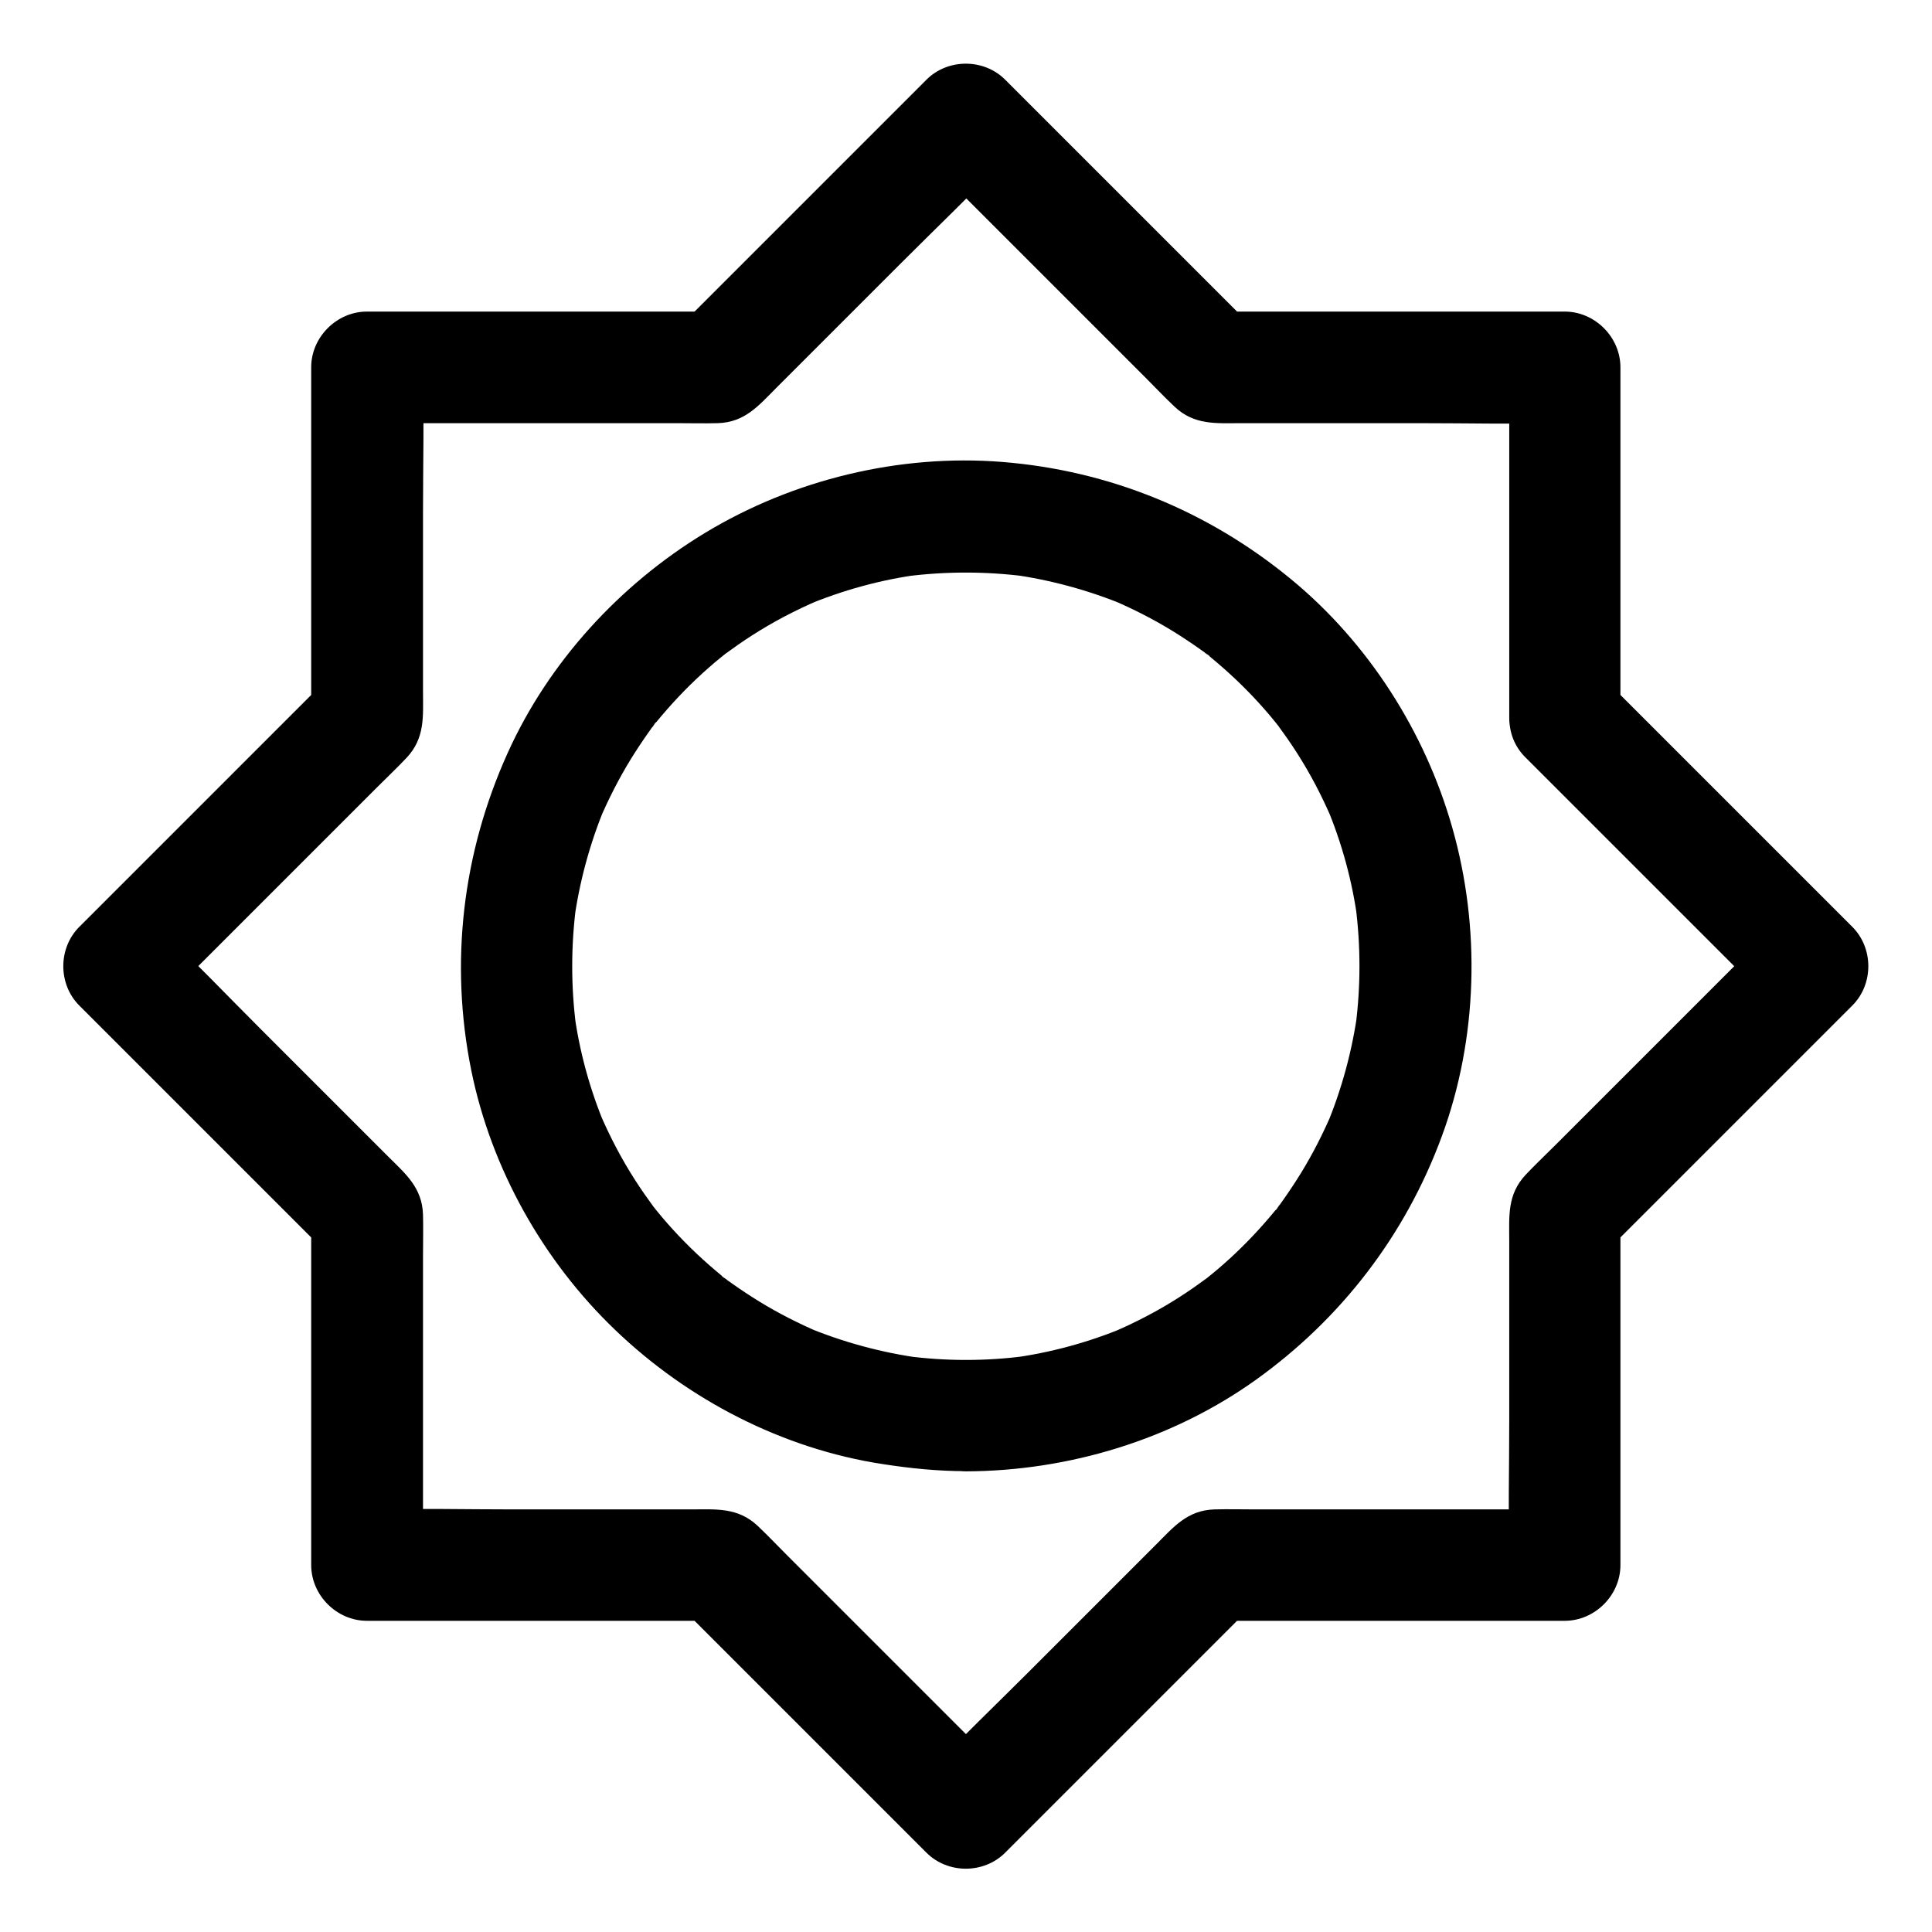 <?xml version="1.0" encoding="UTF-8"?>
<!-- Uploaded to: ICON Repo, www.iconrepo.com, Generator: ICON Repo Mixer Tools -->
<svg fill="#000000" width="800px" height="800px" version="1.1" viewBox="144 144 512 512" xmlns="http://www.w3.org/2000/svg">
 <g>
  <path d="m573.43 334.27v-31.488-49.938-11.512c0-7.969-6.742-14.762-14.762-14.762h-31.488-49.938-11.512c3.492 1.426 6.938 2.902 10.43 4.328l-22.289-22.289c-11.758-11.758-23.52-23.52-35.324-35.324l-8.168-8.168c-5.656-5.656-15.203-5.656-20.859 0-7.43 7.43-14.859 14.859-22.289 22.289-11.758 11.758-23.52 23.52-35.324 35.324-2.707 2.707-5.41 5.41-8.168 8.168 3.492-1.426 6.938-2.902 10.43-4.328h-31.488-49.938-11.512c-7.969 0-14.762 6.742-14.762 14.762v31.488 49.938 11.512c1.426-3.492 2.902-6.938 4.328-10.43-7.43 7.43-14.859 14.859-22.289 22.289-11.758 11.758-23.52 23.52-35.324 35.324-2.707 2.707-5.41 5.41-8.168 8.168-5.656 5.656-5.656 15.203 0 20.859 7.43 7.43 14.859 14.859 22.289 22.289 11.758 11.758 23.52 23.52 35.324 35.324 2.707 2.707 5.41 5.41 8.168 8.168-1.426-3.492-2.902-6.938-4.328-10.43v31.488 49.938 11.512c0 7.969 6.742 14.762 14.762 14.762h31.488 49.938 11.512c-3.492-1.426-6.938-2.902-10.43-4.328 7.43 7.43 14.859 14.859 22.289 22.289 11.758 11.758 23.52 23.52 35.324 35.324 2.707 2.707 5.41 5.41 8.168 8.168 5.656 5.656 15.203 5.656 20.859 0l22.289-22.289c11.758-11.758 23.52-23.52 35.324-35.324 2.707-2.707 5.41-5.41 8.168-8.168-3.492 1.426-6.938 2.902-10.43 4.328h31.488 49.938 11.512c7.969 0 14.762-6.742 14.762-14.762v-31.488-49.938-11.512c-1.426 3.492-2.902 6.938-4.328 10.43 7.43-7.43 14.859-14.859 22.289-22.289 11.758-11.758 23.52-23.52 35.324-35.324 2.707-2.707 5.41-5.41 8.168-8.168 5.656-5.656 5.656-15.203 0-20.859-7.43-7.43-14.859-14.859-22.289-22.289-11.758-11.758-23.52-23.52-35.324-35.324-2.707-2.707-5.41-5.41-8.168-8.168-5.461-5.461-15.5-5.856-20.859 0-5.41 5.902-5.856 15.055 0 20.859 7.43 7.43 14.859 14.859 22.289 22.289 11.758 11.758 23.52 23.52 35.324 35.324 2.707 2.707 5.41 5.41 8.168 8.168v-20.859c-7.477 7.477-14.957 14.957-22.434 22.434l-35.523 35.523c-2.559 2.559-5.215 5.066-7.723 7.723-4.969 5.266-4.379 11.07-4.379 17.465v47.625c0 12.594-0.297 25.191 0 37.738v0.641c4.922-4.922 9.84-9.84 14.762-14.762h-31.734-50.184c-3.641 0-7.281-0.098-10.922 0-7.231 0.195-10.922 4.723-15.449 9.25l-33.652 33.652c-8.906 8.906-18.008 17.613-26.715 26.715-0.148 0.148-0.297 0.297-0.441 0.441h20.859c-7.477-7.477-14.957-14.957-22.434-22.434-11.855-11.855-23.664-23.664-35.523-35.523-2.559-2.559-5.066-5.215-7.723-7.723-5.266-4.969-11.07-4.379-17.465-4.379h-47.625c-12.594 0-25.191-0.297-37.738 0h-0.641c4.922 4.922 9.84 9.84 14.762 14.762v-31.734-50.184c0-3.641 0.098-7.281 0-10.922-0.195-7.231-4.723-10.922-9.25-15.449l-33.652-33.652c-8.906-8.906-17.613-18.008-26.715-26.715l-0.441-0.441v20.859c7.477-7.477 14.957-14.957 22.434-22.434 11.855-11.855 23.664-23.664 35.523-35.523 2.559-2.559 5.215-5.066 7.723-7.723 4.969-5.266 4.379-11.07 4.379-17.465v-47.625c0-12.594 0.297-25.191 0-37.738v-0.641c-4.922 4.922-9.84 9.84-14.762 14.762h31.734 50.184c3.641 0 7.281 0.098 10.922 0 7.231-0.195 10.922-4.723 15.449-9.25l33.652-33.652c8.906-8.906 18.008-17.613 26.715-26.715 0.148-0.148 0.297-0.297 0.441-0.441h-20.859l22.434 22.434c11.855 11.855 23.664 23.664 35.523 35.523 2.559 2.559 5.066 5.215 7.723 7.723 5.266 4.969 11.07 4.379 17.465 4.379h47.625c12.594 0 25.191 0.297 37.738 0h0.641c-4.922-4.922-9.84-9.84-14.762-14.762v31.488 49.938 11.512c0 7.723 6.789 15.105 14.762 14.762 7.961-0.395 14.703-6.547 14.703-14.812z"/>
  <path d="m400 504.4c-5.266 0-10.527-0.344-15.742-1.031 1.328 0.195 2.609 0.344 3.938 0.543-10.527-1.426-20.859-4.231-30.652-8.316 1.18 0.492 2.363 0.984 3.543 1.477-5.512-2.363-10.824-5.066-15.891-8.168-2.461-1.523-4.922-3.148-7.281-4.82-0.543-0.395-1.031-0.738-1.574-1.133-0.246-0.148-0.934-0.59-1.031-0.789-0.098-0.246 2.805 2.215 1.723 1.328-1.18-0.934-2.363-1.871-3.492-2.856-4.527-3.836-8.758-7.969-12.645-12.398-0.934-1.031-1.82-2.117-2.707-3.199-0.395-0.492-0.789-0.984-1.23-1.523-1.82-2.262 2.066 2.754 0.344 0.441-1.723-2.363-3.394-4.723-4.969-7.184-3.641-5.656-6.742-11.609-9.398-17.809 0.492 1.18 0.984 2.363 1.477 3.543-4.133-9.84-6.938-20.121-8.316-30.652 0.195 1.328 0.344 2.609 0.543 3.938-1.328-10.43-1.328-21.008 0-31.438-0.195 1.328-0.344 2.609-0.543 3.938 1.426-10.527 4.231-20.859 8.316-30.652-0.492 1.18-0.984 2.363-1.477 3.543 2.363-5.512 5.066-10.824 8.168-15.891 1.523-2.461 3.148-4.922 4.82-7.281 0.395-0.543 0.738-1.031 1.133-1.574 0.148-0.246 0.59-0.934 0.789-1.031 0.246-0.098-2.215 2.805-1.328 1.723 0.934-1.18 1.871-2.363 2.856-3.492 3.836-4.527 7.969-8.758 12.398-12.645 1.031-0.934 2.117-1.82 3.199-2.707 0.492-0.395 0.984-0.789 1.523-1.23 2.262-1.82-2.754 2.066-0.441 0.344 2.363-1.723 4.723-3.394 7.184-4.969 5.656-3.641 11.609-6.742 17.809-9.398-1.18 0.492-2.363 0.984-3.543 1.477 9.84-4.133 20.121-6.938 30.652-8.316-1.328 0.195-2.609 0.344-3.938 0.543 10.43-1.328 21.008-1.328 31.438 0-1.328-0.195-2.609-0.344-3.938-0.543 10.527 1.426 20.859 4.231 30.652 8.316-1.18-0.492-2.363-0.984-3.543-1.477 5.512 2.363 10.824 5.066 15.891 8.168 2.461 1.523 4.922 3.148 7.281 4.82 0.543 0.395 1.031 0.738 1.574 1.133 0.246 0.148 0.934 0.59 1.031 0.789 0.098 0.246-2.805-2.215-1.723-1.328 1.18 0.934 2.363 1.871 3.492 2.856 4.527 3.836 8.758 7.969 12.645 12.398 0.934 1.031 1.82 2.117 2.707 3.199 0.395 0.492 0.789 0.984 1.23 1.523 1.82 2.262-2.066-2.754-0.344-0.441 1.723 2.363 3.394 4.723 4.969 7.184 3.641 5.656 6.742 11.609 9.398 17.809-0.492-1.18-0.984-2.363-1.477-3.543 4.133 9.84 6.938 20.121 8.316 30.652-0.195-1.328-0.344-2.609-0.543-3.938 1.328 10.43 1.328 21.008 0 31.438 0.195-1.328 0.344-2.609 0.543-3.938-1.426 10.527-4.231 20.859-8.316 30.652 0.492-1.18 0.984-2.363 1.477-3.543-2.363 5.512-5.066 10.824-8.168 15.891-1.523 2.461-3.148 4.922-4.82 7.281-0.395 0.543-0.738 1.031-1.133 1.574-0.148 0.246-0.59 0.934-0.789 1.031-0.246 0.098 2.215-2.805 1.328-1.723-0.934 1.18-1.871 2.363-2.856 3.492-3.836 4.527-7.969 8.758-12.398 12.645-1.031 0.934-2.117 1.82-3.199 2.707-0.492 0.395-0.984 0.789-1.523 1.23-2.262 1.82 2.754-2.066 0.441-0.344-2.363 1.723-4.723 3.394-7.184 4.969-5.656 3.641-11.609 6.742-17.809 9.398 1.18-0.492 2.363-0.984 3.543-1.477-9.84 4.133-20.121 6.938-30.652 8.316 1.328-0.195 2.609-0.344 3.938-0.543-5.168 0.688-10.434 1.031-15.695 1.031-7.723 0-15.105 6.789-14.762 14.762 0.344 7.969 6.496 14.762 14.762 14.762 27.16-0.098 54.562-8.363 76.754-24.207 22.68-16.234 39.703-38.375 49.348-64.602 9.543-25.879 10.332-55.301 2.754-81.82-7.231-25.438-22.289-49.004-42.754-65.828-21.941-18.055-48.168-28.781-76.508-31.047-27.258-2.164-55.449 4.676-78.82 18.844-22.484 13.629-41.328 34.145-52.203 58.203-12.004 26.52-15.449 55.598-9.691 84.133 5.266 26.027 19.039 50.578 38.18 68.879 19.285 18.5 44.379 31.488 70.898 35.523 7.281 1.133 14.613 1.871 21.992 1.871 7.723 0 15.105-6.789 14.762-14.762-0.297-7.973-6.445-14.664-14.711-14.711z"/>
 </g>
</svg>